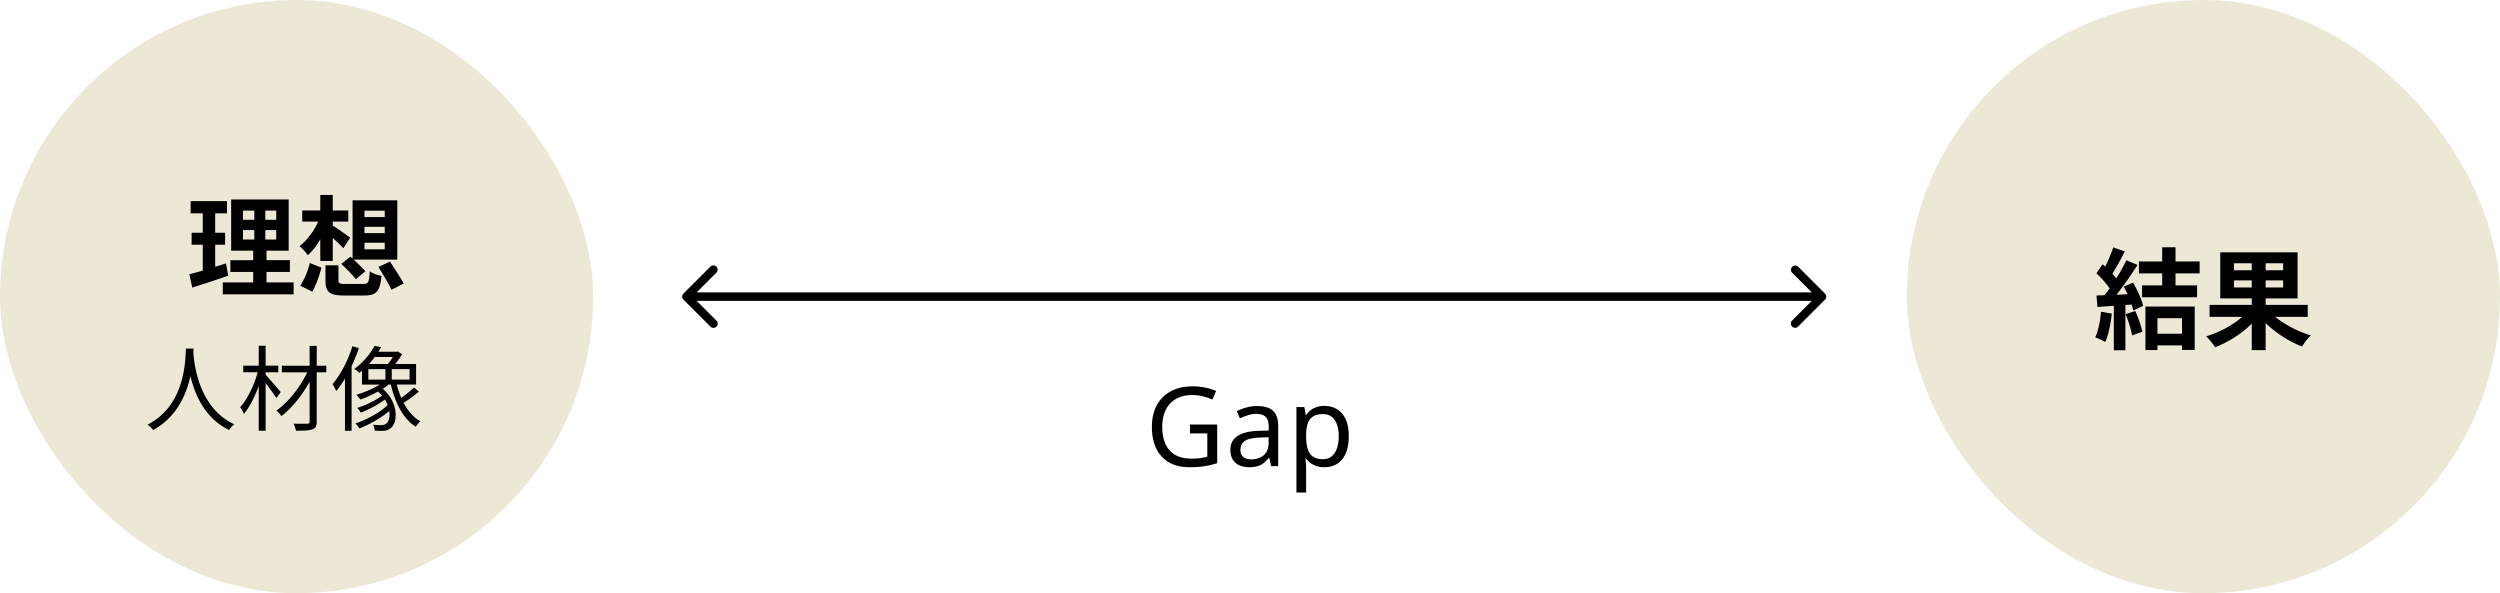 <svg width="295" height="70" fill="none" xmlns="http://www.w3.org/2000/svg"><path d="M156.294 47.902c.858 0 1.547.3 2.067.897.528.598.793 1.5.793 2.704 0 .789-.122 1.456-.364 2.002-.234.538-.568.945-1.001 1.222-.425.269-.928.403-1.508.403a2.89 2.89 0 01-.949-.143 2.619 2.619 0 01-.715-.364 2.986 2.986 0 01-.494-.507h-.078c.017.148.034.334.052.56.017.225.026.42.026.584v2.86h-1.144V48.032h.936l.156.95h.052c.138-.2.303-.382.494-.547.199-.164.433-.294.702-.39a3 3 0 01.975-.143zm-.208.962c-.468 0-.845.091-1.131.273-.286.174-.494.438-.624.793-.13.356-.2.806-.208 1.352v.221c0 .572.06 1.058.182 1.456.121.399.325.702.611.91.294.208.693.312 1.196.312.424 0 .771-.117 1.04-.35.277-.235.481-.551.611-.95.138-.407.208-.87.208-1.39 0-.798-.156-1.435-.468-1.912-.304-.476-.776-.715-1.417-.715zm-7.755-.95c.849 0 1.477.186 1.885.56.407.372.611.965.611 1.78V55h-.832l-.221-.988h-.052c-.2.251-.408.464-.624.637a2.058 2.058 0 01-.728.364 3.59 3.59 0 01-.988.117c-.416 0-.793-.074-1.131-.22a1.734 1.734 0 01-.78-.677c-.191-.312-.286-.702-.286-1.17 0-.693.273-1.226.819-1.599.546-.381 1.386-.59 2.522-.624l1.183-.039v-.416c0-.58-.126-.984-.377-1.209-.252-.225-.607-.338-1.066-.338-.364 0-.711.056-1.04.17-.33.103-.637.224-.923.363l-.351-.858a4.995 4.995 0 011.079-.416 4.615 4.615 0 011.3-.182zm.338 3.718c-.867.035-1.469.173-1.807.416-.33.243-.494.585-.494 1.027 0 .39.117.676.351.858.242.182.55.273.923.273.589 0 1.079-.16 1.469-.48.39-.33.585-.833.585-1.509v-.624l-1.027.04zm-8.249-1.533h3.211v4.55a9.476 9.476 0 01-1.521.364c-.511.078-1.092.117-1.742.117-.962 0-1.772-.19-2.431-.572a3.815 3.815 0 01-1.508-1.651c-.338-.72-.507-1.569-.507-2.548 0-.97.191-1.811.572-2.522a4.005 4.005 0 011.638-1.651c.719-.399 1.586-.598 2.6-.598.52 0 1.01.048 1.469.143.468.095.901.23 1.3.403l-.442 1.014a6.742 6.742 0 00-1.118-.377 5.128 5.128 0 00-1.274-.156c-.737 0-1.369.152-1.898.455a2.973 2.973 0 00-1.209 1.3c-.277.555-.416 1.218-.416 1.989 0 .737.117 1.39.351 1.963a2.87 2.87 0 001.131 1.326c.511.312 1.183.468 2.015.468.277 0 .52-.009.728-.026.217-.026.412-.056.585-.091.182-.035.351-.07.507-.104v-2.756h-2.041v-1.04z" fill="#000"/><rect width="70" height="70" rx="35" fill="#EDE8D6"/><path d="M41.585 40.858l.76.21a18.951 18.951 0 01-.859 2.145v7.623h-.78v-6.16c-.33.55-.672 1.044-1.035 1.474a5.913 5.913 0 00-.429-.825c.946-1.1 1.815-2.773 2.343-4.467zm1.881 2.696v1.242h2.013v-1.242h-2.013zm2.893-1.43h-2.134c-.209.274-.429.55-.682.825h2.211c.22-.231.43-.54.605-.825zm1.97 2.672v-1.242h-2.102v1.242h2.101zm.527.925l.572.484c-.528.473-1.243.979-1.804 1.32.506.956 1.166 1.738 1.98 2.189a3.022 3.022 0 00-.539.648c-1.474-.924-2.43-2.794-2.948-4.983h-.264c-.209.177-.44.342-.693.495 1.826 1.53 1.848 3.96.957 4.631-.319.264-.616.33-1.056.341-.23 0-.539-.01-.847-.032-.01-.188-.066-.495-.198-.694.352.034.682.044.891.044.275 0 .473-.022.671-.187.308-.22.462-.791.352-1.473-.957.803-2.365 1.617-3.53 2.056a2.756 2.756 0 00-.463-.605c1.298-.395 2.926-1.297 3.806-2.155a3.083 3.083 0 00-.33-.66c-.78.605-1.925 1.21-2.849 1.55a2.48 2.48 0 00-.418-.56c.957-.287 2.19-.87 2.937-1.453a3.957 3.957 0 00-.484-.472c-.67.373-1.408.703-2.068.946a5.8 5.8 0 00-.484-.573c.935-.275 1.97-.704 2.761-1.199h-2.09V43.74a8.149 8.149 0 01-.319.264 2.06 2.06 0 00-.605-.462 8.167 8.167 0 002.398-2.727l.781.143c-.099.175-.209.363-.33.55H46.8l.143-.044.506.34a10.19 10.19 0 01-.803 1.145h2.453v2.43h-2.277c.143.55.32 1.079.528 1.563a11.71 11.71 0 001.507-1.221zm-15.73.539l-.517.704c-.242-.396-.814-1.166-1.265-1.76v5.621h-.814v-5.28c-.473 1.287-1.1 2.541-1.749 3.289a3.619 3.619 0 00-.45-.77c.835-.913 1.671-2.618 2.078-4.136h-1.705v-.781h1.826v-2.354h.814v2.354h1.496v.781h-1.496v.286c.407.44 1.507 1.727 1.782 2.046zm5.38-3.102v.781h-1.134v5.786c0 .561-.143.814-.506.935-.363.143-1.012.165-1.936.165a3.628 3.628 0 00-.297-.836c.715.022 1.42.011 1.628.011.198-.011.275-.066.275-.264V45.05c-.869 1.584-2.123 3.135-3.333 4.048a3.688 3.688 0 00-.583-.66c1.375-.935 2.816-2.772 3.63-4.499h-2.992v-.781h3.278v-2.343h.836v2.343h1.133zM21.94 41.135h.901c-.01.143-.01.319-.022.506.1 1.452.693 6.534 4.83 8.426-.232.176-.485.45-.606.67-2.838-1.341-4.048-4.157-4.576-6.357-.484 2.2-1.617 4.85-4.4 6.358a2.784 2.784 0 00-.66-.627c4.455-2.277 4.455-7.524 4.532-8.976zm21.068-12.491v.78H45.4v-.78h-2.392zm0-1.885v.754H45.4v-.754h-2.392zm0-1.898v.754H45.4v-.754h-2.392zm-2.73 6.279l1.066-.858.26.234v-6.877h5.278v6.994h-5.148c.507.468 1.066 1.014 1.378 1.378l-1.118.936c-.364-.468-1.131-1.261-1.716-1.807zm-2.483-.351v-2.561c-.442.767-.936 1.417-1.47 1.885-.22-.338-.675-.819-.987-1.066.858-.637 1.703-1.768 2.21-2.899h-1.885v-1.313h2.132v-1.833h1.469v1.833h1.833v1.313h-1.833v.481c.52.299 1.755 1.183 2.054 1.43l-.806 1.235c-.3-.325-.78-.793-1.248-1.222v2.717h-1.47zm-.95 3.627l-1.416-.702c.468-.689.91-1.755 1.13-2.678l1.379.546c-.26.923-.637 2.08-1.092 2.834zm3.927-.91h2.08c.61 0 .702-.182.78-1.495.312.247.962.468 1.39.546-.194 1.859-.623 2.314-2.053 2.314h-2.34c-1.768 0-2.223-.429-2.223-1.781v-1.781h1.534v1.755c0 .39.13.442.832.442zm3.887-2.015l1.352-.624c.52.806 1.274 1.911 1.625 2.587l-1.443.741c-.312-.689-1.027-1.833-1.534-2.704zm-17.992-.416l.26 1.456c-1.43.507-2.99 1.001-4.238 1.404l-.351-1.573c.455-.117.988-.26 1.586-.429v-3.055H22.61v-1.417h1.313v-2.288h-1.43V23.73h4.29v1.443h-1.391v2.288h1.17v1.417h-1.17v2.6c.429-.13.858-.26 1.274-.403zm2.002-3.926v1.118h1.339V27.15h-1.34zm0-2.3v1.091h1.339v-1.092h-1.34zm3.926 1.091v-1.092h-1.287v1.092h1.287zm0 2.327V27.15h-1.287v1.118h1.287zm-1.144 5.057h3.198v1.404h-8.36v-1.404h3.589V32.09h-2.691V30.7h2.69v-1.12h-2.6v-6.045h6.787v6.045H31.45v1.118h2.756v1.391H31.45v1.235z" fill="#000"/><rect x="225" width="70" height="70" rx="35" fill="#EDE8D6"/><path d="M263.614 33.922h2.093v-.832h-2.093v.832zm0-2.86v.832h2.093v-.832h-2.093zm5.798.832v-.832h-2.067v.832h2.067zm0 2.028v-.832h-2.067v.832h2.067zm2.899 3.471h-3.835c1.144.923 2.73 1.755 4.212 2.184-.351.312-.819.923-1.04 1.313-1.508-.572-3.094-1.586-4.303-2.769v3.198h-1.638v-3.133c-1.196 1.196-2.782 2.21-4.329 2.782-.234-.364-.702-.962-1.053-1.287 1.547-.455 3.159-1.313 4.251-2.288h-3.848v-1.417h4.979v-.767h-3.718v-5.434h9.126v5.434h-3.77v.767h4.966v1.417zm-24.388-.61l1.274.22c-.13 1.223-.403 2.523-.78 3.355a7.641 7.641 0 00-1.183-.56c.377-.766.585-1.923.689-3.015zm2.899.286l1.144-.364c.351.767.689 1.78.845 2.444l-1.222.429c-.104-.663-.442-1.716-.767-2.51zm-.221-3.237l1.092-.481c.52.87 1.04 2.002 1.196 2.743l-1.17.546a7.074 7.074 0 00-.182-.702l-.741.052v5.343h-1.365v-5.24c-.702.04-1.352.092-1.924.13l-.13-1.351.962-.04c.195-.246.403-.52.598-.805-.377-.56-1.014-1.261-1.56-1.781l.728-1.066.312.273c.364-.715.728-1.586.949-2.262l1.365.48c-.468.898-1.001 1.899-1.469 2.627.169.182.325.377.455.546.468-.728.884-1.482 1.196-2.132l1.313.546c-.728 1.144-1.638 2.47-2.483 3.523l1.313-.065a14.048 14.048 0 00-.455-.884zm6.877 3.718h-2.899v1.833h2.899V37.55zm-4.316 3.757v-5.135h5.811v5.122h-1.495v-.533h-2.899v.546h-1.417zm6.396-9.048h-2.847v1.417h2.548v1.404h-6.5v-1.404h2.379v-1.417h-2.743v-1.404h2.743v-1.677h1.573v1.677h2.847v1.404zM80.646 34.646a.5.5 0 000 .708l3.182 3.181a.5.5 0 10.707-.707L81.707 35l2.829-2.828a.5.5 0 10-.708-.707l-3.182 3.181zm134.708.708a.5.5 0 000-.707l-3.182-3.182a.501.501 0 00-.708.707L214.293 35l-2.829 2.828a.5.5 0 00.708.707l3.182-3.181zM81 35.5h134v-1H81v1z" fill="#000"/></svg>